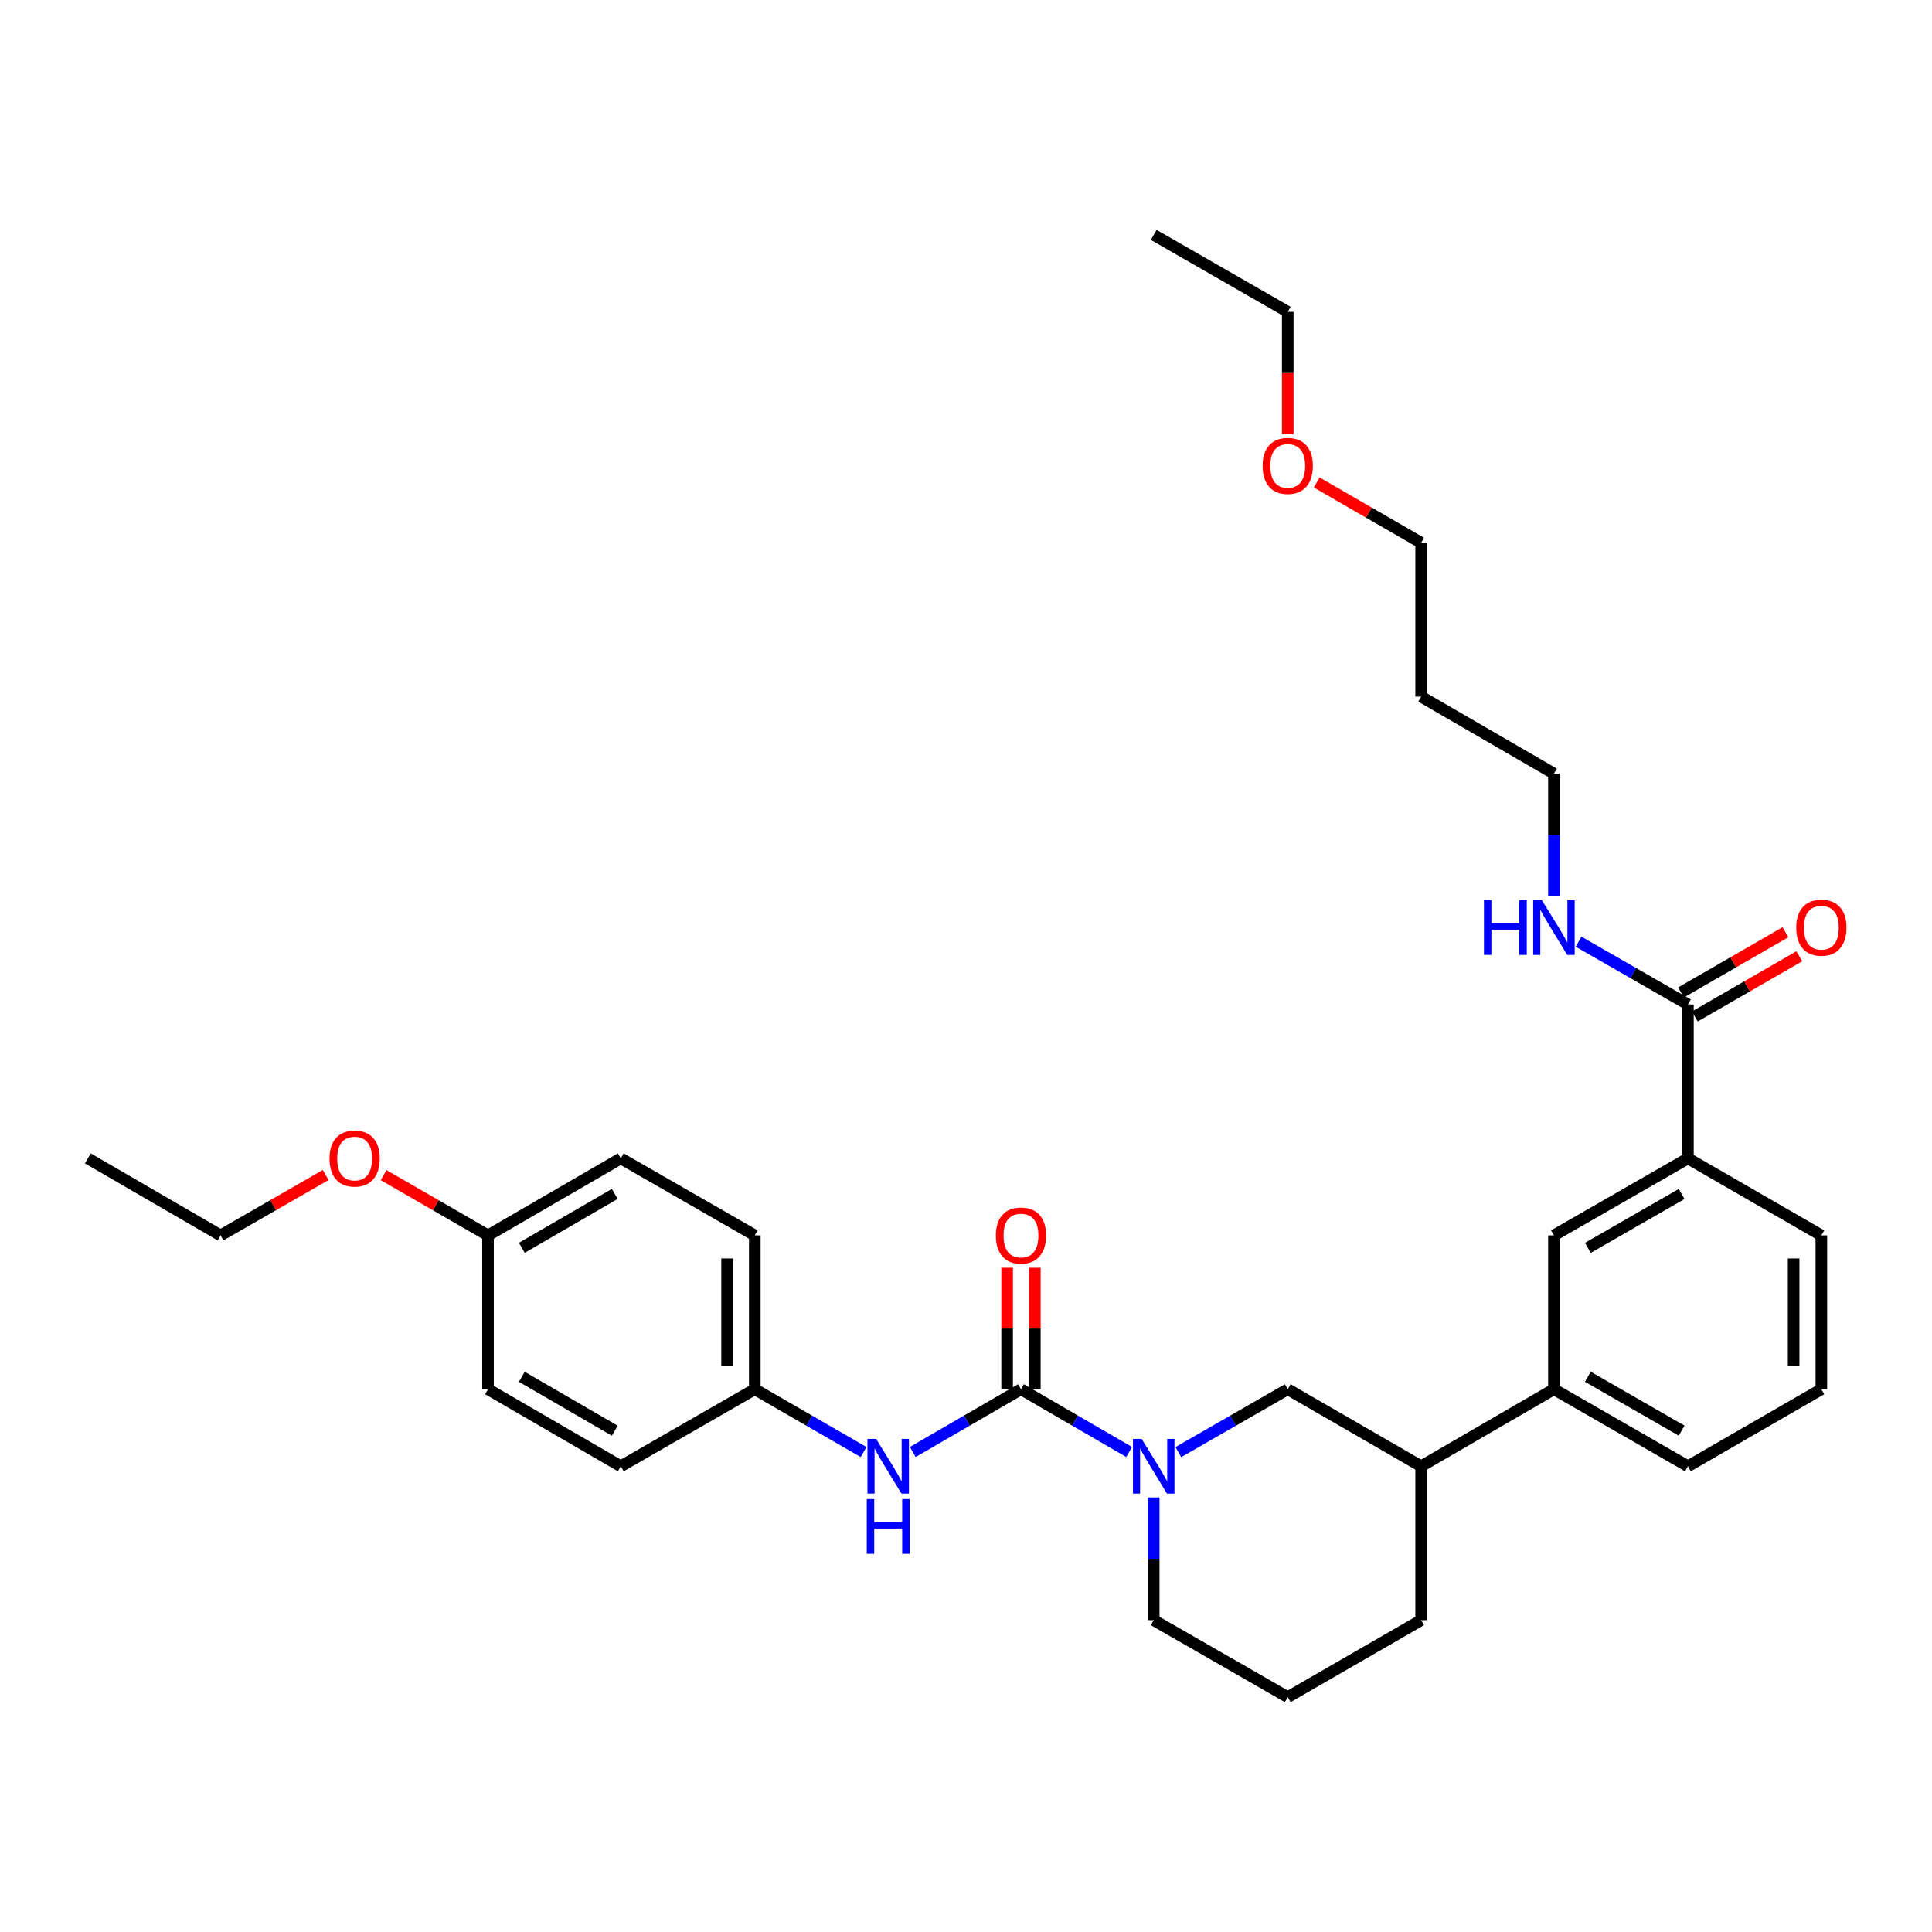 <?xml version='1.0' encoding='iso-8859-1'?>
<svg version='1.1' baseProfile='full'
              xmlns='http://www.w3.org/2000/svg'
                      xmlns:rdkit='http://www.rdkit.org/xml'
                      xmlns:xlink='http://www.w3.org/1999/xlink'
                  xml:space='preserve'
width='1000px' height='1000px' viewBox='0 0 1000 1000'>
<!-- END OF HEADER -->
<rect style='opacity:1.0;fill:#FFFFFF;stroke:none' width='1000' height='1000' x='0' y='0'> </rect>
<path class='bond-0' d='M 528.457,719.073 L 556.448,735.311' style='fill:none;fill-rule:evenodd;stroke:#000000;stroke-width:6px;stroke-linecap:butt;stroke-linejoin:miter;stroke-opacity:1' />
<path class='bond-0' d='M 556.448,735.311 L 584.438,751.549' style='fill:none;fill-rule:evenodd;stroke:#0000FF;stroke-width:6px;stroke-linecap:butt;stroke-linejoin:miter;stroke-opacity:1' />
<path class='bond-1' d='M 528.457,719.073 L 500.455,735.312' style='fill:none;fill-rule:evenodd;stroke:#000000;stroke-width:6px;stroke-linecap:butt;stroke-linejoin:miter;stroke-opacity:1' />
<path class='bond-1' d='M 500.455,735.312 L 472.453,751.551' style='fill:none;fill-rule:evenodd;stroke:#0000FF;stroke-width:6px;stroke-linecap:butt;stroke-linejoin:miter;stroke-opacity:1' />
<path class='bond-8' d='M 535.632,719.073 L 535.632,687.627' style='fill:none;fill-rule:evenodd;stroke:#000000;stroke-width:6px;stroke-linecap:butt;stroke-linejoin:miter;stroke-opacity:1' />
<path class='bond-8' d='M 535.632,687.627 L 535.632,656.181' style='fill:none;fill-rule:evenodd;stroke:#FF0000;stroke-width:6px;stroke-linecap:butt;stroke-linejoin:miter;stroke-opacity:1' />
<path class='bond-8' d='M 521.283,719.073 L 521.283,687.627' style='fill:none;fill-rule:evenodd;stroke:#000000;stroke-width:6px;stroke-linecap:butt;stroke-linejoin:miter;stroke-opacity:1' />
<path class='bond-8' d='M 521.283,687.627 L 521.283,656.181' style='fill:none;fill-rule:evenodd;stroke:#FF0000;stroke-width:6px;stroke-linecap:butt;stroke-linejoin:miter;stroke-opacity:1' />
<path class='bond-3' d='M 609.904,751.611 L 638.218,735.342' style='fill:none;fill-rule:evenodd;stroke:#0000FF;stroke-width:6px;stroke-linecap:butt;stroke-linejoin:miter;stroke-opacity:1' />
<path class='bond-3' d='M 638.218,735.342 L 666.532,719.073' style='fill:none;fill-rule:evenodd;stroke:#000000;stroke-width:6px;stroke-linecap:butt;stroke-linejoin:miter;stroke-opacity:1' />
<path class='bond-12' d='M 597.164,775.083 L 597.164,806.836' style='fill:none;fill-rule:evenodd;stroke:#0000FF;stroke-width:6px;stroke-linecap:butt;stroke-linejoin:miter;stroke-opacity:1' />
<path class='bond-12' d='M 597.164,806.836 L 597.164,838.59' style='fill:none;fill-rule:evenodd;stroke:#000000;stroke-width:6px;stroke-linecap:butt;stroke-linejoin:miter;stroke-opacity:1' />
<path class='bond-11' d='M 446.994,751.58 L 418.839,735.327' style='fill:none;fill-rule:evenodd;stroke:#0000FF;stroke-width:6px;stroke-linecap:butt;stroke-linejoin:miter;stroke-opacity:1' />
<path class='bond-11' d='M 418.839,735.327 L 390.685,719.073' style='fill:none;fill-rule:evenodd;stroke:#000000;stroke-width:6px;stroke-linecap:butt;stroke-linejoin:miter;stroke-opacity:1' />
<path class='bond-2' d='M 873.664,519.905 L 873.664,599.58' style='fill:none;fill-rule:evenodd;stroke:#000000;stroke-width:6px;stroke-linecap:butt;stroke-linejoin:miter;stroke-opacity:1' />
<path class='bond-9' d='M 877.247,526.121 L 904.283,510.537' style='fill:none;fill-rule:evenodd;stroke:#000000;stroke-width:6px;stroke-linecap:butt;stroke-linejoin:miter;stroke-opacity:1' />
<path class='bond-9' d='M 904.283,510.537 L 931.319,494.953' style='fill:none;fill-rule:evenodd;stroke:#FF0000;stroke-width:6px;stroke-linecap:butt;stroke-linejoin:miter;stroke-opacity:1' />
<path class='bond-9' d='M 870.081,513.689 L 897.117,498.105' style='fill:none;fill-rule:evenodd;stroke:#000000;stroke-width:6px;stroke-linecap:butt;stroke-linejoin:miter;stroke-opacity:1' />
<path class='bond-9' d='M 897.117,498.105 L 924.154,482.521' style='fill:none;fill-rule:evenodd;stroke:#FF0000;stroke-width:6px;stroke-linecap:butt;stroke-linejoin:miter;stroke-opacity:1' />
<path class='bond-10' d='M 873.664,519.905 L 845.357,503.656' style='fill:none;fill-rule:evenodd;stroke:#000000;stroke-width:6px;stroke-linecap:butt;stroke-linejoin:miter;stroke-opacity:1' />
<path class='bond-10' d='M 845.357,503.656 L 817.051,487.408' style='fill:none;fill-rule:evenodd;stroke:#0000FF;stroke-width:6px;stroke-linecap:butt;stroke-linejoin:miter;stroke-opacity:1' />
<path class='bond-7' d='M 666.532,719.073 L 735.581,758.931' style='fill:none;fill-rule:evenodd;stroke:#000000;stroke-width:6px;stroke-linecap:butt;stroke-linejoin:miter;stroke-opacity:1' />
<path class='bond-4' d='M 873.664,599.58 L 804.312,639.43' style='fill:none;fill-rule:evenodd;stroke:#000000;stroke-width:6px;stroke-linecap:butt;stroke-linejoin:miter;stroke-opacity:1' />
<path class='bond-4' d='M 870.41,617.999 L 821.863,645.894' style='fill:none;fill-rule:evenodd;stroke:#000000;stroke-width:6px;stroke-linecap:butt;stroke-linejoin:miter;stroke-opacity:1' />
<path class='bond-34' d='M 873.664,599.58 L 942.729,639.43' style='fill:none;fill-rule:evenodd;stroke:#000000;stroke-width:6px;stroke-linecap:butt;stroke-linejoin:miter;stroke-opacity:1' />
<path class='bond-5' d='M 804.312,639.43 L 804.312,719.073' style='fill:none;fill-rule:evenodd;stroke:#000000;stroke-width:6px;stroke-linecap:butt;stroke-linejoin:miter;stroke-opacity:1' />
<path class='bond-6' d='M 804.312,719.073 L 735.581,758.931' style='fill:none;fill-rule:evenodd;stroke:#000000;stroke-width:6px;stroke-linecap:butt;stroke-linejoin:miter;stroke-opacity:1' />
<path class='bond-21' d='M 804.312,719.073 L 873.664,758.931' style='fill:none;fill-rule:evenodd;stroke:#000000;stroke-width:6px;stroke-linecap:butt;stroke-linejoin:miter;stroke-opacity:1' />
<path class='bond-21' d='M 821.864,712.611 L 870.411,740.512' style='fill:none;fill-rule:evenodd;stroke:#000000;stroke-width:6px;stroke-linecap:butt;stroke-linejoin:miter;stroke-opacity:1' />
<path class='bond-33' d='M 735.581,758.931 L 735.581,838.59' style='fill:none;fill-rule:evenodd;stroke:#000000;stroke-width:6px;stroke-linecap:butt;stroke-linejoin:miter;stroke-opacity:1' />
<path class='bond-26' d='M 804.312,463.943 L 804.312,432.181' style='fill:none;fill-rule:evenodd;stroke:#0000FF;stroke-width:6px;stroke-linecap:butt;stroke-linejoin:miter;stroke-opacity:1' />
<path class='bond-26' d='M 804.312,432.181 L 804.312,400.42' style='fill:none;fill-rule:evenodd;stroke:#000000;stroke-width:6px;stroke-linecap:butt;stroke-linejoin:miter;stroke-opacity:1' />
<path class='bond-14' d='M 390.685,719.073 L 321.309,758.931' style='fill:none;fill-rule:evenodd;stroke:#000000;stroke-width:6px;stroke-linecap:butt;stroke-linejoin:miter;stroke-opacity:1' />
<path class='bond-15' d='M 390.685,719.073 L 390.685,639.43' style='fill:none;fill-rule:evenodd;stroke:#000000;stroke-width:6px;stroke-linecap:butt;stroke-linejoin:miter;stroke-opacity:1' />
<path class='bond-15' d='M 376.337,707.127 L 376.337,651.376' style='fill:none;fill-rule:evenodd;stroke:#000000;stroke-width:6px;stroke-linecap:butt;stroke-linejoin:miter;stroke-opacity:1' />
<path class='bond-22' d='M 597.164,838.59 L 666.532,878.424' style='fill:none;fill-rule:evenodd;stroke:#000000;stroke-width:6px;stroke-linecap:butt;stroke-linejoin:miter;stroke-opacity:1' />
<path class='bond-13' d='M 252.587,639.43 L 321.309,599.58' style='fill:none;fill-rule:evenodd;stroke:#000000;stroke-width:6px;stroke-linecap:butt;stroke-linejoin:miter;stroke-opacity:1' />
<path class='bond-13' d='M 270.093,645.865 L 318.198,617.971' style='fill:none;fill-rule:evenodd;stroke:#000000;stroke-width:6px;stroke-linecap:butt;stroke-linejoin:miter;stroke-opacity:1' />
<path class='bond-19' d='M 252.587,639.43 L 225.566,623.832' style='fill:none;fill-rule:evenodd;stroke:#000000;stroke-width:6px;stroke-linecap:butt;stroke-linejoin:miter;stroke-opacity:1' />
<path class='bond-19' d='M 225.566,623.832 L 198.546,608.235' style='fill:none;fill-rule:evenodd;stroke:#FF0000;stroke-width:6px;stroke-linecap:butt;stroke-linejoin:miter;stroke-opacity:1' />
<path class='bond-32' d='M 252.587,639.43 L 252.587,719.073' style='fill:none;fill-rule:evenodd;stroke:#000000;stroke-width:6px;stroke-linecap:butt;stroke-linejoin:miter;stroke-opacity:1' />
<path class='bond-17' d='M 321.309,758.931 L 252.587,719.073' style='fill:none;fill-rule:evenodd;stroke:#000000;stroke-width:6px;stroke-linecap:butt;stroke-linejoin:miter;stroke-opacity:1' />
<path class='bond-17' d='M 318.2,740.54 L 270.094,712.64' style='fill:none;fill-rule:evenodd;stroke:#000000;stroke-width:6px;stroke-linecap:butt;stroke-linejoin:miter;stroke-opacity:1' />
<path class='bond-16' d='M 390.685,639.43 L 321.309,599.58' style='fill:none;fill-rule:evenodd;stroke:#000000;stroke-width:6px;stroke-linecap:butt;stroke-linejoin:miter;stroke-opacity:1' />
<path class='bond-18' d='M 735.581,360.57 L 804.312,400.42' style='fill:none;fill-rule:evenodd;stroke:#000000;stroke-width:6px;stroke-linecap:butt;stroke-linejoin:miter;stroke-opacity:1' />
<path class='bond-27' d='M 735.581,360.57 L 735.581,280.927' style='fill:none;fill-rule:evenodd;stroke:#000000;stroke-width:6px;stroke-linecap:butt;stroke-linejoin:miter;stroke-opacity:1' />
<path class='bond-28' d='M 168.553,608.195 L 141.361,623.813' style='fill:none;fill-rule:evenodd;stroke:#FF0000;stroke-width:6px;stroke-linecap:butt;stroke-linejoin:miter;stroke-opacity:1' />
<path class='bond-28' d='M 141.361,623.813 L 114.169,639.43' style='fill:none;fill-rule:evenodd;stroke:#000000;stroke-width:6px;stroke-linecap:butt;stroke-linejoin:miter;stroke-opacity:1' />
<path class='bond-20' d='M 942.729,639.43 L 942.729,719.073' style='fill:none;fill-rule:evenodd;stroke:#000000;stroke-width:6px;stroke-linecap:butt;stroke-linejoin:miter;stroke-opacity:1' />
<path class='bond-20' d='M 928.381,651.376 L 928.381,707.127' style='fill:none;fill-rule:evenodd;stroke:#000000;stroke-width:6px;stroke-linecap:butt;stroke-linejoin:miter;stroke-opacity:1' />
<path class='bond-23' d='M 873.664,758.931 L 942.729,719.073' style='fill:none;fill-rule:evenodd;stroke:#000000;stroke-width:6px;stroke-linecap:butt;stroke-linejoin:miter;stroke-opacity:1' />
<path class='bond-24' d='M 666.532,878.424 L 735.581,838.59' style='fill:none;fill-rule:evenodd;stroke:#000000;stroke-width:6px;stroke-linecap:butt;stroke-linejoin:miter;stroke-opacity:1' />
<path class='bond-25' d='M 681.525,249.724 L 708.553,265.325' style='fill:none;fill-rule:evenodd;stroke:#FF0000;stroke-width:6px;stroke-linecap:butt;stroke-linejoin:miter;stroke-opacity:1' />
<path class='bond-25' d='M 708.553,265.325 L 735.581,280.927' style='fill:none;fill-rule:evenodd;stroke:#000000;stroke-width:6px;stroke-linecap:butt;stroke-linejoin:miter;stroke-opacity:1' />
<path class='bond-29' d='M 666.532,224.757 L 666.532,193.084' style='fill:none;fill-rule:evenodd;stroke:#FF0000;stroke-width:6px;stroke-linecap:butt;stroke-linejoin:miter;stroke-opacity:1' />
<path class='bond-29' d='M 666.532,193.084 L 666.532,161.41' style='fill:none;fill-rule:evenodd;stroke:#000000;stroke-width:6px;stroke-linecap:butt;stroke-linejoin:miter;stroke-opacity:1' />
<path class='bond-30' d='M 114.169,639.43 L 45.455,599.58' style='fill:none;fill-rule:evenodd;stroke:#000000;stroke-width:6px;stroke-linecap:butt;stroke-linejoin:miter;stroke-opacity:1' />
<path class='bond-31' d='M 666.532,161.41 L 597.164,121.576' style='fill:none;fill-rule:evenodd;stroke:#000000;stroke-width:6px;stroke-linecap:butt;stroke-linejoin:miter;stroke-opacity:1' />
<path  class='atom-1' d='M 590.904 744.771
L 600.184 759.771
Q 601.104 761.251, 602.584 763.931
Q 604.064 766.611, 604.144 766.771
L 604.144 744.771
L 607.904 744.771
L 607.904 773.091
L 604.024 773.091
L 594.064 756.691
Q 592.904 754.771, 591.664 752.571
Q 590.464 750.371, 590.104 749.691
L 590.104 773.091
L 586.424 773.091
L 586.424 744.771
L 590.904 744.771
' fill='#0000FF'/>
<path  class='atom-2' d='M 453.467 744.771
L 462.747 759.771
Q 463.667 761.251, 465.147 763.931
Q 466.627 766.611, 466.707 766.771
L 466.707 744.771
L 470.467 744.771
L 470.467 773.091
L 466.587 773.091
L 456.627 756.691
Q 455.467 754.771, 454.227 752.571
Q 453.027 750.371, 452.667 749.691
L 452.667 773.091
L 448.987 773.091
L 448.987 744.771
L 453.467 744.771
' fill='#0000FF'/>
<path  class='atom-2' d='M 448.647 775.923
L 452.487 775.923
L 452.487 787.963
L 466.967 787.963
L 466.967 775.923
L 470.807 775.923
L 470.807 804.243
L 466.967 804.243
L 466.967 791.163
L 452.487 791.163
L 452.487 804.243
L 448.647 804.243
L 448.647 775.923
' fill='#0000FF'/>
<path  class='atom-9' d='M 515.457 639.51
Q 515.457 632.71, 518.817 628.91
Q 522.177 625.11, 528.457 625.11
Q 534.737 625.11, 538.097 628.91
Q 541.457 632.71, 541.457 639.51
Q 541.457 646.39, 538.057 650.31
Q 534.657 654.19, 528.457 654.19
Q 522.217 654.19, 518.817 650.31
Q 515.457 646.43, 515.457 639.51
M 528.457 650.99
Q 532.777 650.99, 535.097 648.11
Q 537.457 645.19, 537.457 639.51
Q 537.457 633.95, 535.097 631.15
Q 532.777 628.31, 528.457 628.31
Q 524.137 628.31, 521.777 631.11
Q 519.457 633.91, 519.457 639.51
Q 519.457 645.23, 521.777 648.11
Q 524.137 650.99, 528.457 650.99
' fill='#FF0000'/>
<path  class='atom-10' d='M 929.729 480.175
Q 929.729 473.375, 933.089 469.575
Q 936.449 465.775, 942.729 465.775
Q 949.009 465.775, 952.369 469.575
Q 955.729 473.375, 955.729 480.175
Q 955.729 487.055, 952.329 490.975
Q 948.929 494.855, 942.729 494.855
Q 936.489 494.855, 933.089 490.975
Q 929.729 487.095, 929.729 480.175
M 942.729 491.655
Q 947.049 491.655, 949.369 488.775
Q 951.729 485.855, 951.729 480.175
Q 951.729 474.615, 949.369 471.815
Q 947.049 468.975, 942.729 468.975
Q 938.409 468.975, 936.049 471.775
Q 933.729 474.575, 933.729 480.175
Q 933.729 485.895, 936.049 488.775
Q 938.409 491.655, 942.729 491.655
' fill='#FF0000'/>
<path  class='atom-11' d='M 768.092 465.935
L 771.932 465.935
L 771.932 477.975
L 786.412 477.975
L 786.412 465.935
L 790.252 465.935
L 790.252 494.255
L 786.412 494.255
L 786.412 481.175
L 771.932 481.175
L 771.932 494.255
L 768.092 494.255
L 768.092 465.935
' fill='#0000FF'/>
<path  class='atom-11' d='M 798.052 465.935
L 807.332 480.935
Q 808.252 482.415, 809.732 485.095
Q 811.212 487.775, 811.292 487.935
L 811.292 465.935
L 815.052 465.935
L 815.052 494.255
L 811.172 494.255
L 801.212 477.855
Q 800.052 475.935, 798.812 473.735
Q 797.612 471.535, 797.252 470.855
L 797.252 494.255
L 793.572 494.255
L 793.572 465.935
L 798.052 465.935
' fill='#0000FF'/>
<path  class='atom-20' d='M 170.553 599.66
Q 170.553 592.86, 173.913 589.06
Q 177.273 585.26, 183.553 585.26
Q 189.833 585.26, 193.193 589.06
Q 196.553 592.86, 196.553 599.66
Q 196.553 606.54, 193.153 610.46
Q 189.753 614.34, 183.553 614.34
Q 177.313 614.34, 173.913 610.46
Q 170.553 606.58, 170.553 599.66
M 183.553 611.14
Q 187.873 611.14, 190.193 608.26
Q 192.553 605.34, 192.553 599.66
Q 192.553 594.1, 190.193 591.3
Q 187.873 588.46, 183.553 588.46
Q 179.233 588.46, 176.873 591.26
Q 174.553 594.06, 174.553 599.66
Q 174.553 605.38, 176.873 608.26
Q 179.233 611.14, 183.553 611.14
' fill='#FF0000'/>
<path  class='atom-26' d='M 653.532 241.149
Q 653.532 234.349, 656.892 230.549
Q 660.252 226.749, 666.532 226.749
Q 672.812 226.749, 676.172 230.549
Q 679.532 234.349, 679.532 241.149
Q 679.532 248.029, 676.132 251.949
Q 672.732 255.829, 666.532 255.829
Q 660.292 255.829, 656.892 251.949
Q 653.532 248.069, 653.532 241.149
M 666.532 252.629
Q 670.852 252.629, 673.172 249.749
Q 675.532 246.829, 675.532 241.149
Q 675.532 235.589, 673.172 232.789
Q 670.852 229.949, 666.532 229.949
Q 662.212 229.949, 659.852 232.749
Q 657.532 235.549, 657.532 241.149
Q 657.532 246.869, 659.852 249.749
Q 662.212 252.629, 666.532 252.629
' fill='#FF0000'/>
</svg>
